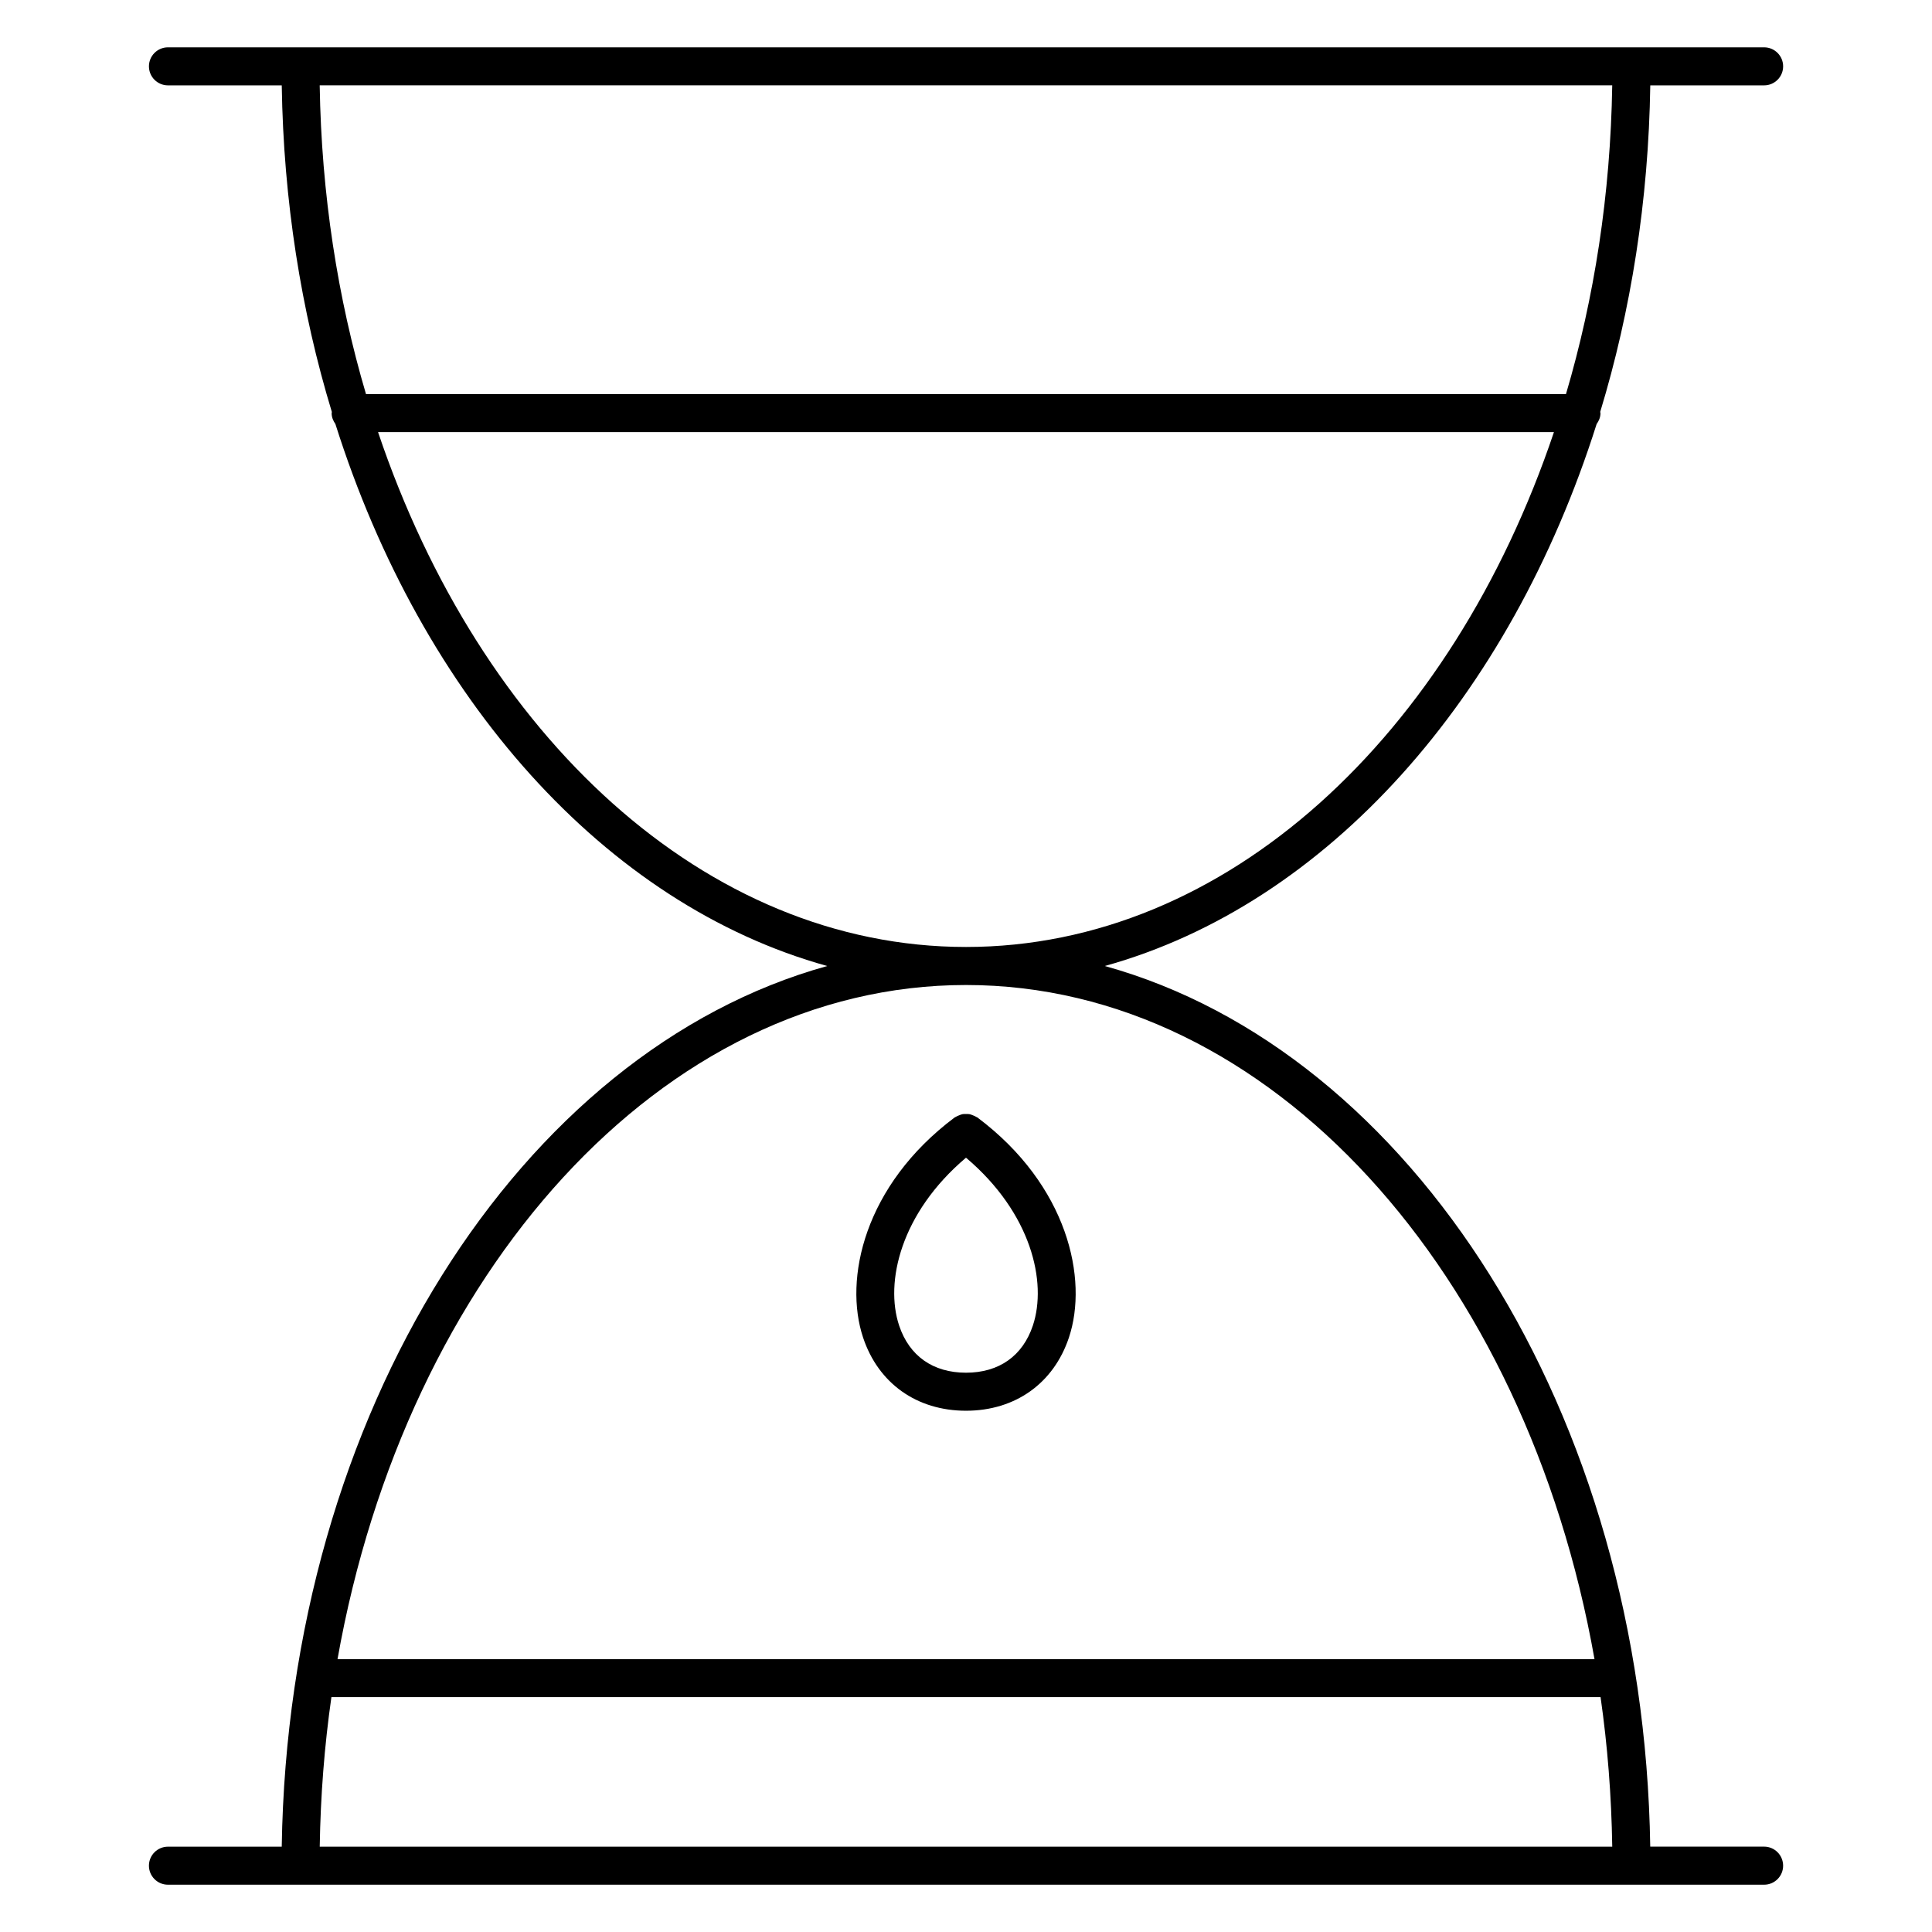 <?xml version="1.0" encoding="UTF-8"?>
<!-- Uploaded to: ICON Repo, www.svgrepo.com, Generator: ICON Repo Mixer Tools -->
<svg fill="#000000" width="800px" height="800px" version="1.1" viewBox="144 144 512 512" xmlns="http://www.w3.org/2000/svg">
 <g>
  <path d="m611.5 633.38h-30.168c-1.75-115.1-63.266-210.84-144.55-233.38 58.855-16.324 107.36-71.008 130.34-143.62 0.594-0.828 1.02-1.785 1.02-2.883 0-0.121-0.059-0.211-0.07-0.332 8.152-26.812 12.809-55.992 13.27-86.543h30.168c2.781 0 5.039-2.258 5.039-5.039s-2.258-5.039-5.039-5.039h-423c-2.781 0-5.039 2.258-5.039 5.039s2.258 5.039 5.039 5.039h30.156c0.465 30.562 5.129 59.742 13.281 86.566-0.012 0.109-0.059 0.203-0.059 0.312 0 1.09 0.422 2.035 0.996 2.863 22.965 72.629 71.48 127.32 130.34 143.64-81.285 22.551-142.8 118.29-144.56 233.39l-30.156-0.004c-2.781 0-5.039 2.258-5.039 5.039s2.258 5.039 5.039 5.039h423c2.781 0 5.039-2.258 5.039-5.039-0.004-2.785-2.25-5.051-5.043-5.051zm-40.242-466.77c-0.453 28.867-4.758 56.445-12.262 81.84h-318c-7.508-25.391-11.82-52.969-12.273-81.84zm-327.07 91.906h311.62c-27.082 80.418-86.715 136.44-155.8 136.44-69.094 0-128.73-56.023-155.82-136.44zm155.82 146.52c80.641 0 148.41 76.297 166.55 178.65h-333.11c18.148-102.36 85.922-178.65 166.56-178.65zm-168.18 188.72h336.34c1.844 12.855 2.883 26.105 3.094 39.629h-342.53c0.211-13.523 1.25-26.762 3.094-39.629z"/>
  <path d="m400 517.86c13.027 0 23.227-7.254 27.277-19.398 5.16-15.457-0.23-40.305-24.254-58.32-0.082-0.059-0.191-0.07-0.273-0.133-0.293-0.203-0.605-0.312-0.926-0.441-0.281-0.109-0.555-0.23-0.848-0.293-0.352-0.07-0.695-0.059-1.047-0.051-0.281 0-0.562-0.02-0.836 0.039-0.344 0.059-0.645 0.203-0.977 0.332-0.293 0.121-0.574 0.223-0.848 0.402-0.09 0.059-0.191 0.07-0.281 0.141-24.023 18.016-29.414 42.863-24.262 58.32 4.035 12.156 14.242 19.402 27.273 19.402zm0-67.059c17.34 14.66 21.543 33 17.723 44.477-2.699 8.07-8.988 12.504-17.723 12.504s-15.035-4.434-17.723-12.504c-3.82-11.477 0.391-29.812 17.723-44.477z"/>
 </g>
</svg>